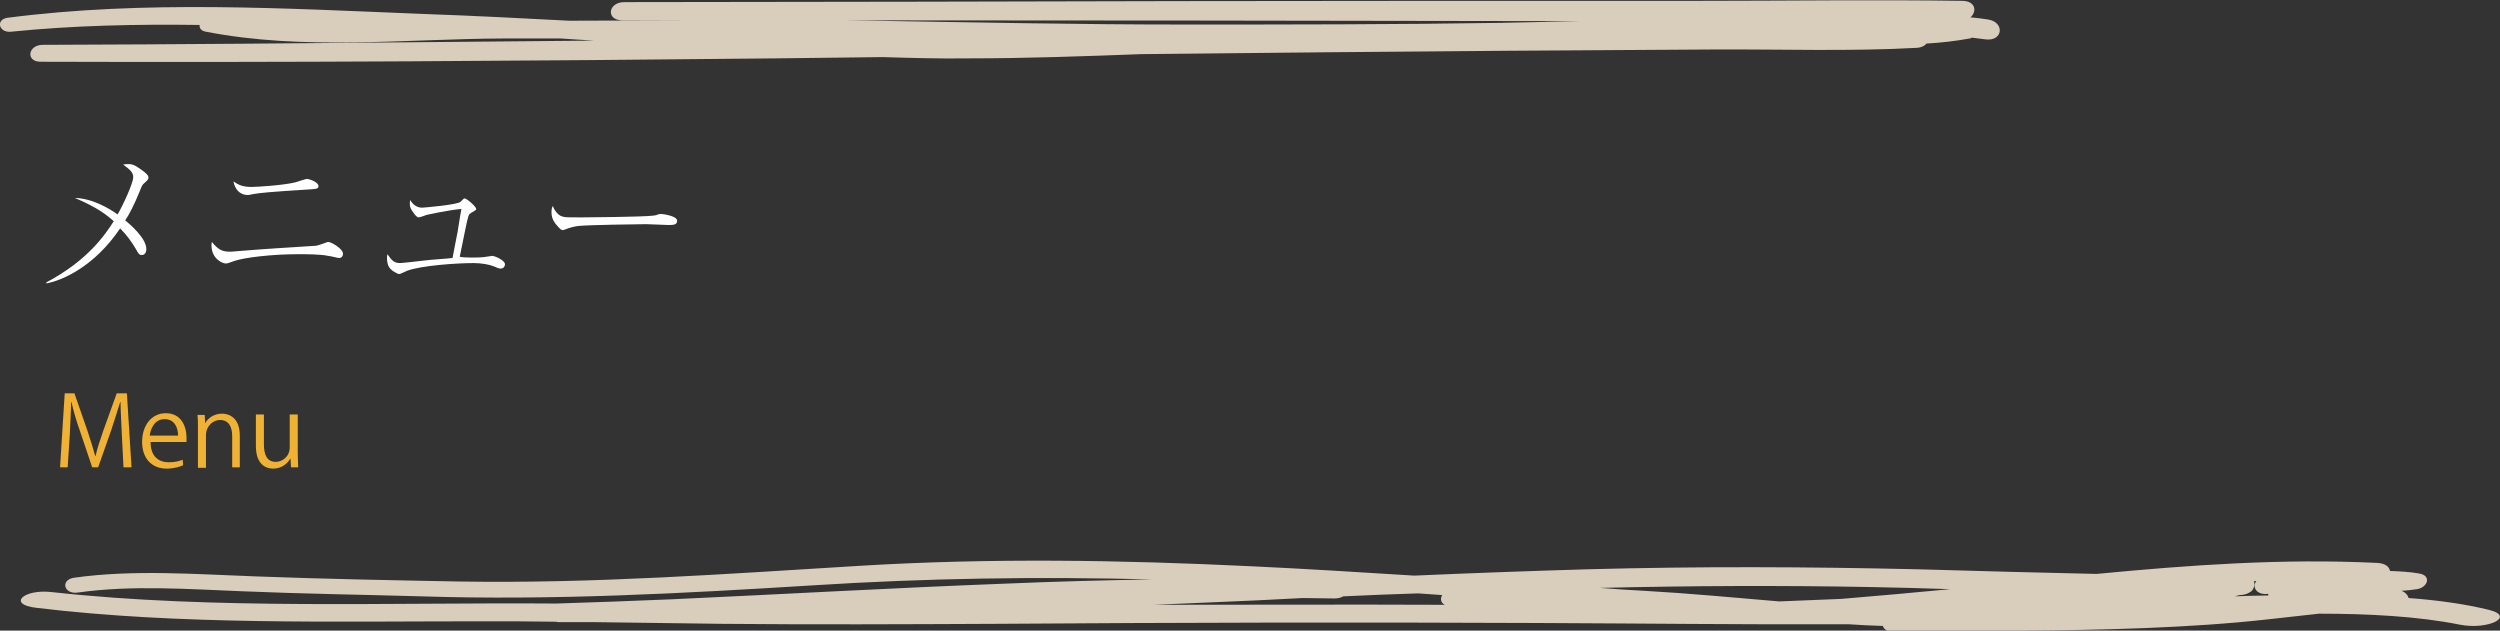 <?xml version="1.0" encoding="utf-8"?>
<!-- Generator: Adobe Illustrator 28.3.0, SVG Export Plug-In . SVG Version: 6.00 Build 0)  -->
<svg version="1.1" id="レイヤー_1" xmlns="http://www.w3.org/2000/svg" xmlns:xlink="http://www.w3.org/1999/xlink" x="0px"
	 y="0px" viewBox="0 0 591.1 149.1" style="enable-background:new 0 0 591.1 149.1;" xml:space="preserve">
<rect x="0" y="0" width="591.1" height="149.1" fill="#333333" stroke="none"/>
<style type="text/css">
	.st0{fill:#EFB234;}
	.st1{fill:#FFFFFF;}
	.st2{fill:#D9CDBC;}
</style>
<g>
	<g>
		<g>
			<path class="st0" d="M31.1,110.5h-1.9l-0.4-7.9c-0.1-2.5-0.3-5.7-0.3-7.5h-0.1c-0.6,2-1.3,4.1-2.1,6.6l-3.1,8.8h-1.4l-2.9-8.6
				c-0.9-2.5-1.5-4.7-2-6.8h-0.1c0,2.1-0.2,5-0.3,7.7l-0.5,7.7h-1.8L15.3,93h2.3l3.1,8.9c0.7,2.2,1.3,4,1.8,5.9h0.1
				c0.4-1.8,1-3.6,1.8-5.9l3.2-8.9H30L31.1,110.5z"/>
			<path class="st0" d="M43.3,110c-0.7,0.3-2,0.8-3.9,0.8c-3.7,0-5.8-2.6-5.8-6.3c0-3.9,2.2-6.8,5.6-6.8c3.9,0,4.9,3.5,4.9,5.7
				c0,0.4,0,0.8,0,1.1h-8.5c0,3.5,2,4.8,4.3,4.8c1.6,0,2.5-0.3,3.3-0.6L43.3,110z M42.1,103c0-1.7-0.7-3.9-3.2-3.9
				c-2.3,0-3.3,2.2-3.5,3.9H42.1z"/>
			<path class="st0" d="M56.8,110.5h-1.9v-7.4c0-2-0.7-3.8-2.9-3.8c-1.6,0-3.3,1.4-3.3,3.6v7.7h-1.9v-9.3c0-1.3,0-2.2-0.1-3.2h1.7
				l0.1,2l0,0c0.6-1.2,2.1-2.3,4-2.3c1.6,0,4.2,0.9,4.2,5.2v7.5H56.8z"/>
			<path class="st0" d="M70.4,107.2c0,1.3,0.1,2.4,0.1,3.3h-1.7l-0.1-2h-0.1c-0.6,1-1.9,2.3-4,2.3c-1.9,0-4.1-1.1-4.1-5.4V98h1.9
				v7.1c0,2.4,0.7,4.1,2.8,4.1c1.5,0,3.3-1.2,3.3-3.4V98h1.9L70.4,107.2L70.4,107.2z"/>
		</g>
	</g>
	<g>
		<path class="st1" d="M10.9,66.8c10-5.3,14-11.4,16-14.5c-1.7-1.5-3.8-3.2-9.2-5.5c4.2,0.1,8.3,2.6,10.1,3.9c1.2-2,3.7-7.4,3.7-8.8
			c0-1.2-0.8-1.8-2.4-3c0.6-0.1,0.9-0.1,1.3-0.1c0.7,0,1.3,0.1,2.7,1.1c1.6,1.1,2,1.6,2,2.1c0,0.4-0.2,0.6-1.1,1.4
			c-0.4,0.3-0.6,0.9-1,1.9c-1.2,3-2.6,5.7-3.4,6.8c1.1,0.9,5,4.2,5,6.8c0,0.1,0,1.4-1.1,1.4c-0.6,0-0.8-0.4-1.3-1.3
			c-1.2-2-2.2-3.4-3.8-5C22.5,62.8,14.9,66.3,11,67L10.9,66.8z"/>
		<path class="st1" d="M54.2,59.5c0.2,0,0.3,0,0.5,0c9.9-0.8,11-0.8,20.1-1.4c0.5-0.1,1-0.3,1.6-0.5c0.9-0.3,1-0.4,1.2-0.4
			c0.7,0,3.5,1.6,3.5,2.8c0,0.6-0.4,1-0.9,1c-0.4,0-2.2-0.5-2.6-0.5c-1.8-0.4-5.4-0.4-7-0.4c-6.4,0-12.9,0.8-15.2,1.6
			c-1.1,0.4-1.6,0.6-2,0.6c-0.9,0-3.4-1.2-3.4-4.3c0-0.2,0-0.4,0.1-0.8C51.6,59.1,52.7,59.5,54.2,59.5z M59.5,44.2
			c1.3,0,7.6-0.4,10.4-1.1c0.4-0.1,2.3-0.8,2.7-0.8c0.4,0,2.7,0.7,2.7,1.7c0,0.6-0.4,0.7-2.4,0.8c-9.6,0.6-11.3,0.8-13.1,1.1
			c-0.8,0.2-1,0.2-1.2,0.2c-2.1,0-3.1-1.6-3.4-3.2C56.5,43.8,57.5,44.2,59.5,44.2z"/>
		<path class="st1" d="M114.3,60.8c0.3,0,1.8-0.3,2.1-0.3c0.5,0,3,1,3,2c0,0.4-0.3,1-1,1c-0.4,0-0.7-0.1-1.6-0.5s-2.8-0.8-4.8-0.8
			c-4.2,0-12.4,0.6-15.7,1.8c-0.3,0.1-1.6,0.8-1.9,0.8c-0.4,0-2.1-0.9-2.5-1.8c-0.4-0.8-0.4-1.8-0.4-2.1c0-0.2,0-0.3,0.1-0.8
			c1,1.4,1.5,2.1,3,2.1c0.5,0,4.9-0.5,5.7-0.6c1.4-0.2,5-0.4,6.7-0.6c0.2-1,1-5.3,1.2-6.2c0.6-3.8,0.7-4.4,0.9-5.4
			c-3.3,0.3-8.1,1.4-8.2,1.4c-0.3,0.1-1.6,0.6-1.9,0.6c-0.4,0-0.8-0.5-1.1-0.9c-0.9-1.2-1-1.6-1-2.3c0-0.4,0-0.6,0.1-0.9
			c0.8,1.4,1.9,1.8,2.8,1.8c0.4,0,8.5-0.7,9.1-1.4c0.6-0.6,0.8-0.8,0.9-0.8c0.6,0,2.8,2,2.8,2.5c0,0.2-0.1,0.3-1,0.8
			c-0.6,0.4-0.7,0.4-0.9,1.1c-0.4,1.4-0.5,2.2-1,4.5c-0.3,1.6-0.4,1.9-1,4.9C109.7,61,113.5,60.9,114.3,60.8z"/>
		<path class="st1" d="M133,51.2c0.6,0.2,1,0.2,4.5,0.2c0.7,0,14-0.1,16.8-0.4c0.8-0.1,0.8-0.1,1.3-0.3c0.2-0.1,0.5-0.1,0.8-0.1
			c0.2,0,3.7,0.4,3.7,1.6c0,1-1,1-2.1,1c-0.6,0-4.4-0.2-5.2-0.2c-2.4,0-13.7,0.2-15.7,0.4c-0.5,0-1.6,0.2-2.8,0.6
			c-0.8,0.3-1,0.4-1.2,0.4c-0.3,0-0.5,0-1.5-1.2c-0.3-0.3-1.2-1.4-1.2-2.9c0-0.6,0-1,0.3-1.6C131.2,50,132.1,51,133,51.2z"/>
	</g>
	<g>
		<path class="st2" d="M588.5,144.2c-5.7-1.4-12.2-2.3-19-2.8c-0.2-0.7-0.8-1.4-1.7-1.7c1.2-0.1,2.5-0.2,3.7-0.4
			c2.5-0.4,3.5-3.2,0.5-3.7c-2.2-0.4-4.5-0.5-6.9-0.6c-0.2-1-1.1-1.8-3-1.9c-22.4-1.1-44.4,0.5-66.4,2.6
			c-14.1-0.3-28.2-0.7-42.4-1.1c-26-0.6-51.8-0.7-77.8,0c-13.7,0.4-27.4,0.9-41.1,1.5c-12.8-0.8-25.5-1.6-38.3-2.2
			c-31-1.5-62.1-2-93.1-0.1c-31.3,1.9-62.7,4.2-94.1,3.7c-16-0.3-32.1-0.6-48-1.2c-14.4-0.5-29.2-1.7-43.4,0.3
			c-3.3,0.5-2.4,4,0.9,3.5c12.8-1.8,26.1-0.8,38.9-0.3c14.1,0.6,28.2,0.8,42.4,1.2c30.9,1,61.8-0.7,92.5-2.6
			c26.8-1.7,53.4-2.1,80.2-1.4c-11.6,0.2-23.2,0.5-34.8,1c-26.3,1-52.5,2.5-78.8,3.7c-9.1,0.4-18.2,0.7-27.3,1
			c-39.5-0.3-81,1.5-119.2-2.7c-6.8-0.8-10.6,2.9-3.8,3.7c33.8,4.1,70.4,3.2,105.4,3.2c5.9,0,11.7,0,17.6,0.1
			c0.2,0.1,0.5,0.1,0.9,0.1c2.8,0,5.6,0,8.3,0c10,0.1,20.1,0.3,30.1,0.4c21.5,0.2,43.1,0.1,64.6,0c42.6-0.3,85.2-0.4,127.8-0.2
			c24.5,0.1,49.3,0.4,73.9,0.3c2.7,0.2,5.4,0.3,8.1,0.4c0.1,0.6,0.8,1.2,1.8,1.2c20.1-0.1,40.2,0.1,60.2-0.7
			c9.9-0.4,19.6-1,29.4-2.1c3.9-0.4,7.8-0.9,11.7-1.3c11.6,0,23.4,0.6,33.3,2.6C588.2,149,594.9,145.8,588.5,144.2z M272.8,143
			c4.7-0.2,9.4-0.4,14.1-0.6c7-0.3,14.1-0.6,21.1-1c2.5,0,5,0.1,7.5,0.1c0.9,0,1.6-0.2,2.1-0.5c5.9-0.3,11.8-0.5,17.7-0.7
			c1.9,0.1,3.8,0.3,5.7,0.4c-0.5,0.8-0.4,1.8,0.6,2.3C318.7,142.9,295.8,143,272.8,143z M435.4,141.6c-4.9,0.2-9.8,0.4-14.7,0.6
			c-10.6-0.9-21.2-1.9-31.8-2.5c-3.5-0.2-7.1-0.4-10.6-0.7c21.3-0.5,42.6-0.6,63.9-0.2c6.3,0.1,12.6,0.3,18.9,0.5
			C452.6,140.1,444,140.9,435.4,141.6z M529.5,140.7c1.1,0,1.9-0.3,2.5-0.7c0.4-0.2,0.6-0.5,0.8-0.9c0.3-0.6,0.3-1.2,0.1-1.7
			c0.2,0,0.4,0,0.6,0c-1.1,1.3,0,3.4,2.8,3c0,0.1,0,0.3,0,0.4c-2.6,0-5.2,0.1-7.9,0.2C528.7,140.9,529.1,140.8,529.5,140.7z"/>
		<path class="st2" d="M470,4.6c-1.4-0.2-2.7-0.4-4.1-0.5c1.6-1.4,1.2-3.9-2-3.9c-20.8-0.3-41.6,0-62.4,0c-20.3,0-40.5,0-60.8,0
			c-41,0-82.1,0.1-123.1,0.2c-23.3,0-46.6,0.1-70,0.1c-3.8,0-4.4,4.2-0.6,4.3c6.2,0,12.3,0,18.5,0c-10.3,0-20.6,0.1-30.9,0.1
			c-11.5-0.6-23-1.2-34.5-1.6C67.4,2,34.3,0,1.8,4.2c-2.9,0.4-2.1,3.6,0.8,3.3C17.4,6,32.3,5.7,47.2,5.9c-0.1,0.7,0.3,1.4,1.5,1.6
			C71.9,12,95.5,9.2,119,9.1c4.5,0,9.1,0,13.6,0c1,0.1,2,0.1,3,0.2c1.6,0.1,3.3,0.2,4.9,0.3c-10.9,0.1-21.9,0.2-32.8,0.3
			c-32.5,0.3-65.1,0.6-97.6,0.7c-3.5,0-4.1,4-0.5,4c57.9,0.2,115.8-0.2,173.7-0.8c8.5-0.1,16.9-0.2,25.4-0.3
			c6.8,0.2,13.6,0.4,20.4,0.3c13.6,0,27.2-0.5,40.7-1c29-0.3,58-0.6,87-0.8c16-0.1,31.9-0.2,47.9-0.3c16.2-0.1,32.6,0.5,48.7-0.4
			c1-0.1,1.7-0.5,2.1-1c3.5-0.2,6.9-0.6,10.2-1.2c0.2,0,0.4-0.1,0.5-0.2c1.1,0.1,2.1,0.3,3.2,0.4C473.6,9.9,474.1,5.2,470,4.6z
			 M355.2,5.4c-25.2,0.4-50.4,0.4-75.5,0.4c-24.4,0-48.8-0.5-73.3-0.9c-4.1-0.1-8.2-0.1-12.3-0.1c59.8,0,119.5,0.1,179.3,0.2
			C367.3,5.1,361.3,5.3,355.2,5.4z"/>
	</g>
</g>
</svg>
